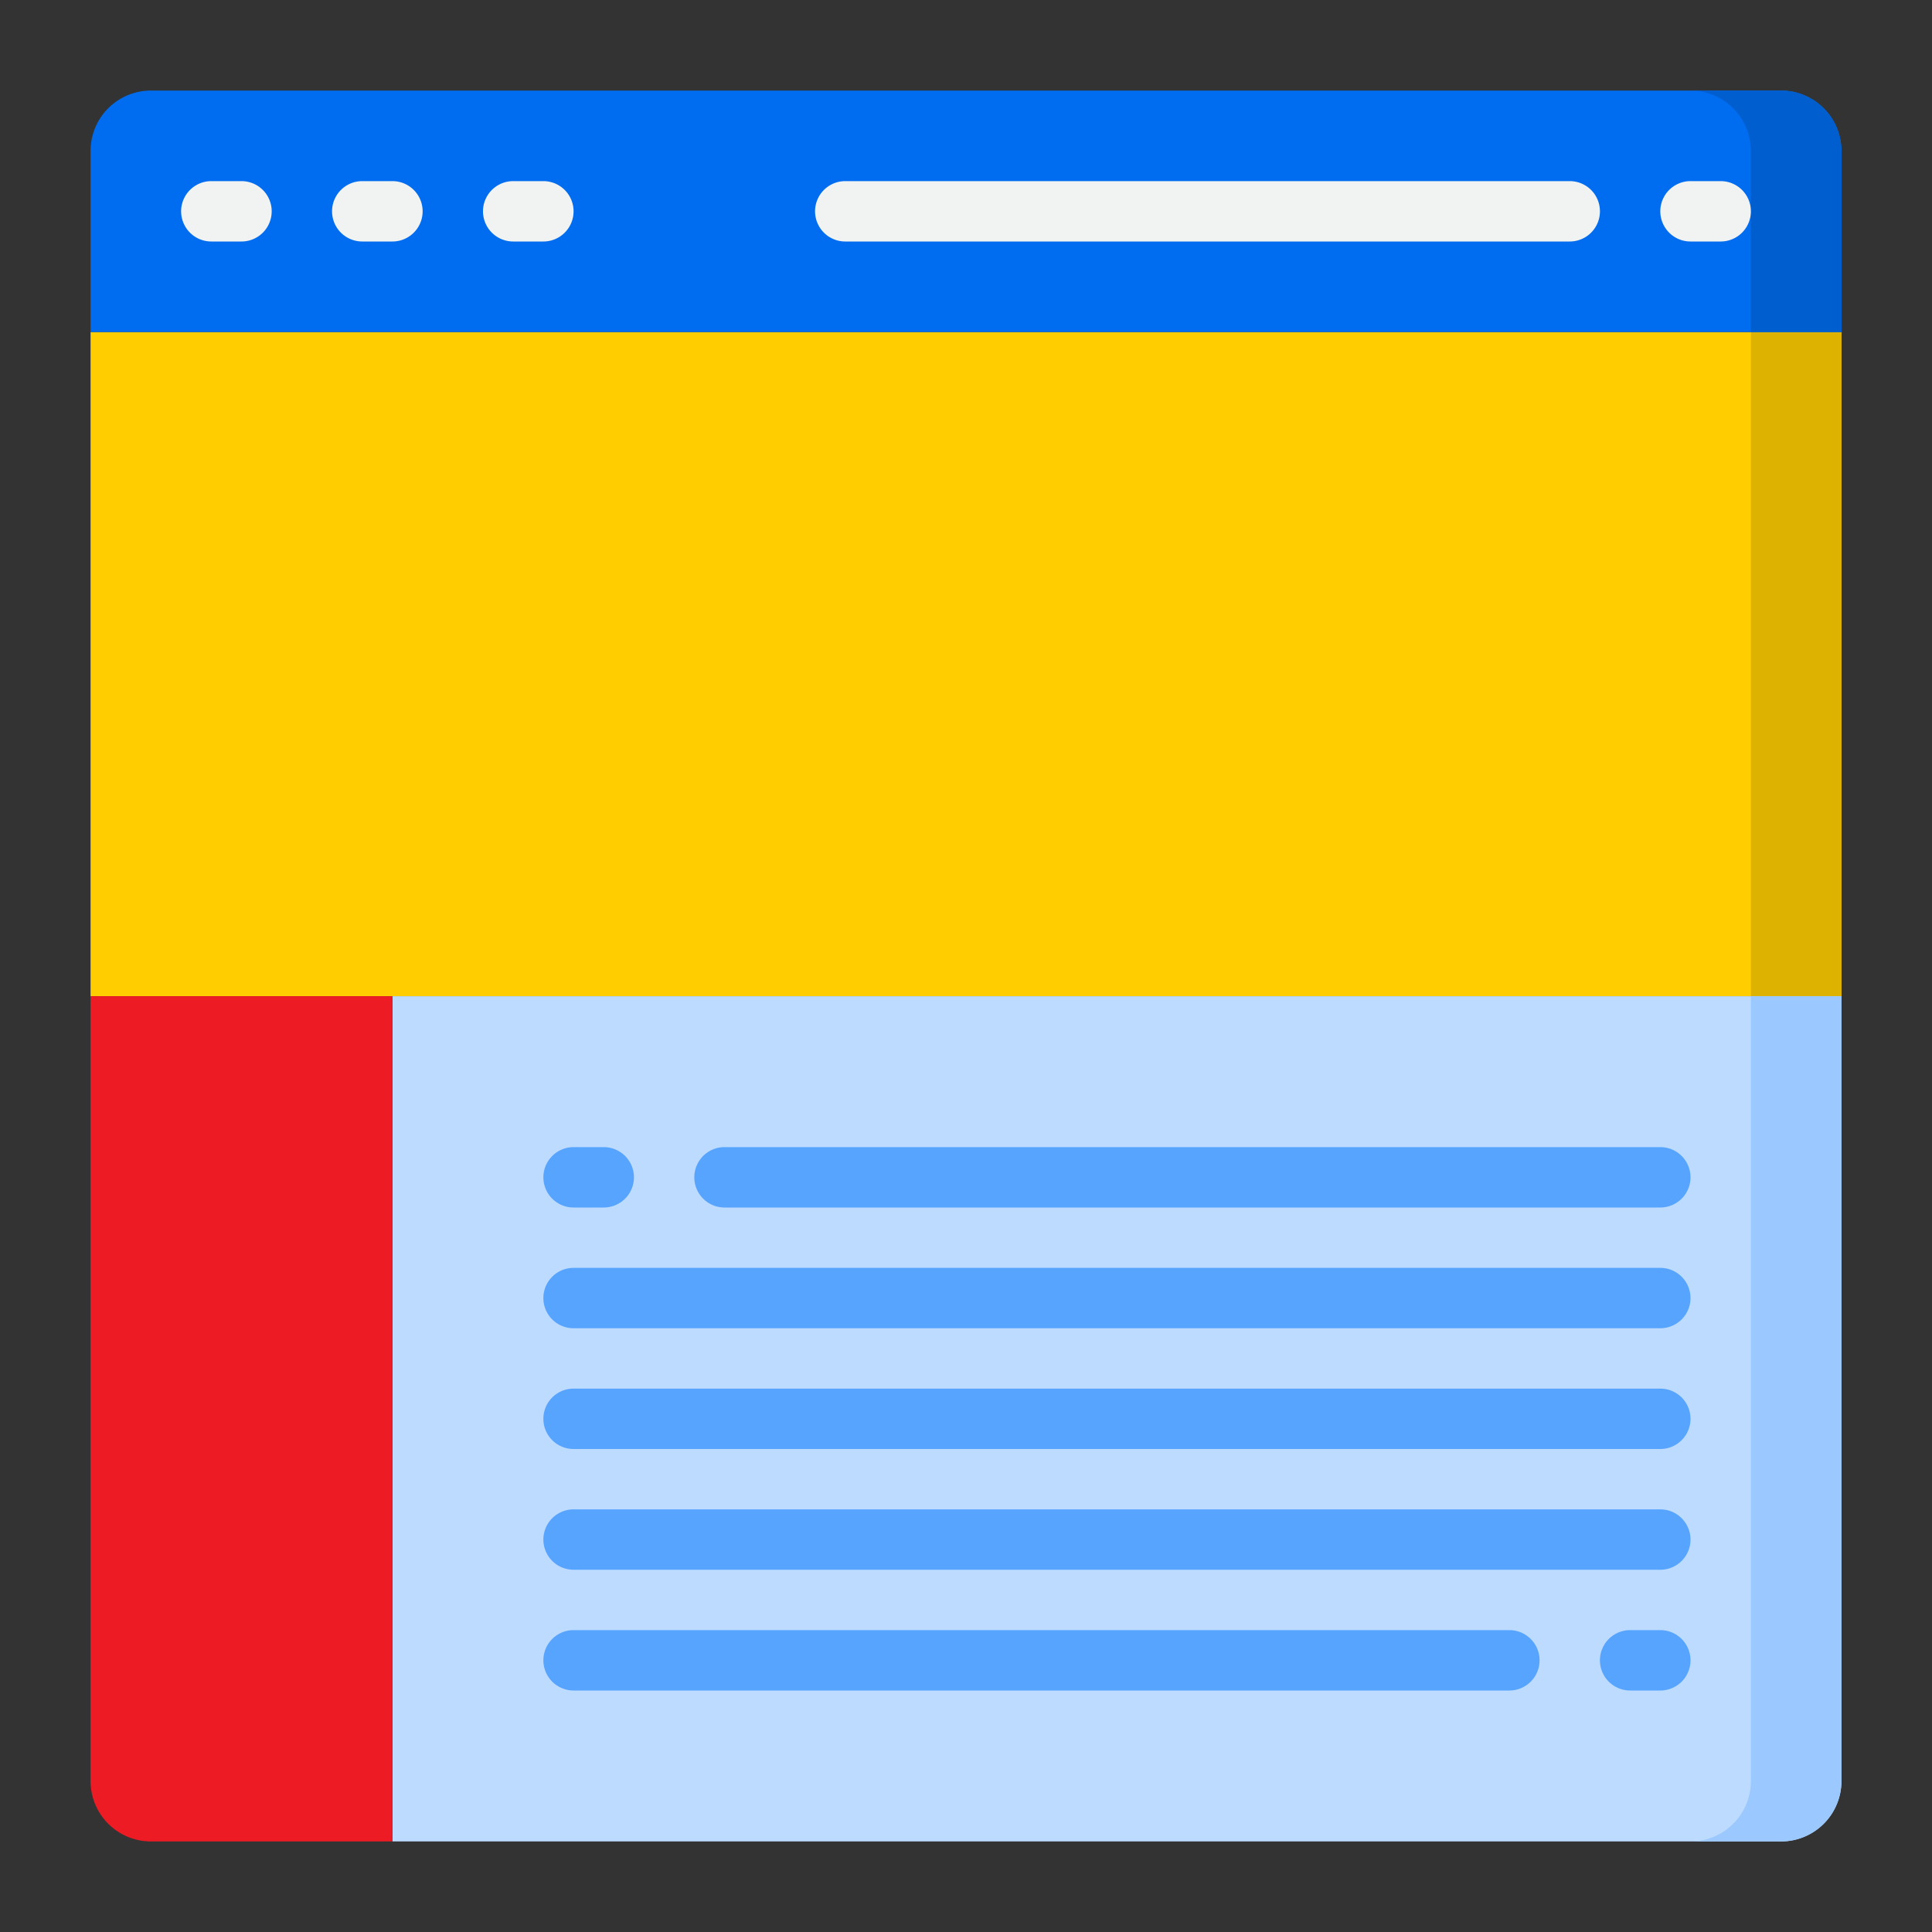 <svg height="512" viewBox="0 0 64 64" width="512" xmlns="http://www.w3.org/2000/svg"><rect x="0" y="0" width="64" height="64" fill="#333333" stroke="none"/><g id="webpage-website-browser-design-layout"><path d="m3 33h10 48v-22h-58z" fill="#ffcd00"/><path d="m13 33v28h46a2 2 0 0 0 2-2v-26z" fill="#bddbff"/><path d="m58 11h3v22h-3z" fill="#ddb200"/><path d="m58 33v26a2 2 0 0 1 -2 2h3a2 2 0 0 0 2-2v-26z" fill="#9bc9ff"/><path d="m3 33v26a2 2 0 0 0 2 2h8v-28z" fill="#ed1c24"/><path d="m59 3h-54a2 2 0 0 0 -2 2v6h58v-6a2 2 0 0 0 -2-2z" fill="#006df0"/><path d="m59 3h-3a2 2 0 0 1 2 2v6h3v-6a2 2 0 0 0 -2-2z" fill="#005ece"/><g fill="#57a4ff"><path d="m55 46h-36a1 1 0 0 0 0 2h36a1 1 0 0 0 0-2z"/><path d="m55 50h-36a1 1 0 0 0 0 2h36a1 1 0 0 0 0-2z"/><path d="m55 38h-31a1 1 0 0 0 0 2h31a1 1 0 0 0 0-2z"/><path d="m19 40h1a1 1 0 0 0 0-2h-1a1 1 0 0 0 0 2z"/><path d="m55 54h-1a1 1 0 0 0 0 2h1a1 1 0 0 0 0-2z"/><path d="m55 42h-36a1 1 0 0 0 0 2h36a1 1 0 0 0 0-2z"/><path d="m50 54h-31a1 1 0 0 0 0 2h31a1 1 0 0 0 0-2z"/></g><path d="m8 6h-1a1 1 0 0 0 0 2h1a1 1 0 0 0 0-2z" fill="#f1f2f2"/><path d="m13 6h-1a1 1 0 0 0 0 2h1a1 1 0 0 0 0-2z" fill="#f1f2f2"/><path d="m18 6h-1a1 1 0 0 0 0 2h1a1 1 0 0 0 0-2z" fill="#f1f2f2"/><path d="m57 6h-1a1 1 0 0 0 0 2h1a1 1 0 0 0 0-2z" fill="#f1f2f2"/><path d="m52 6h-24a1 1 0 0 0 0 2h24a1 1 0 0 0 0-2z" fill="#f1f2f2"/></g></svg>